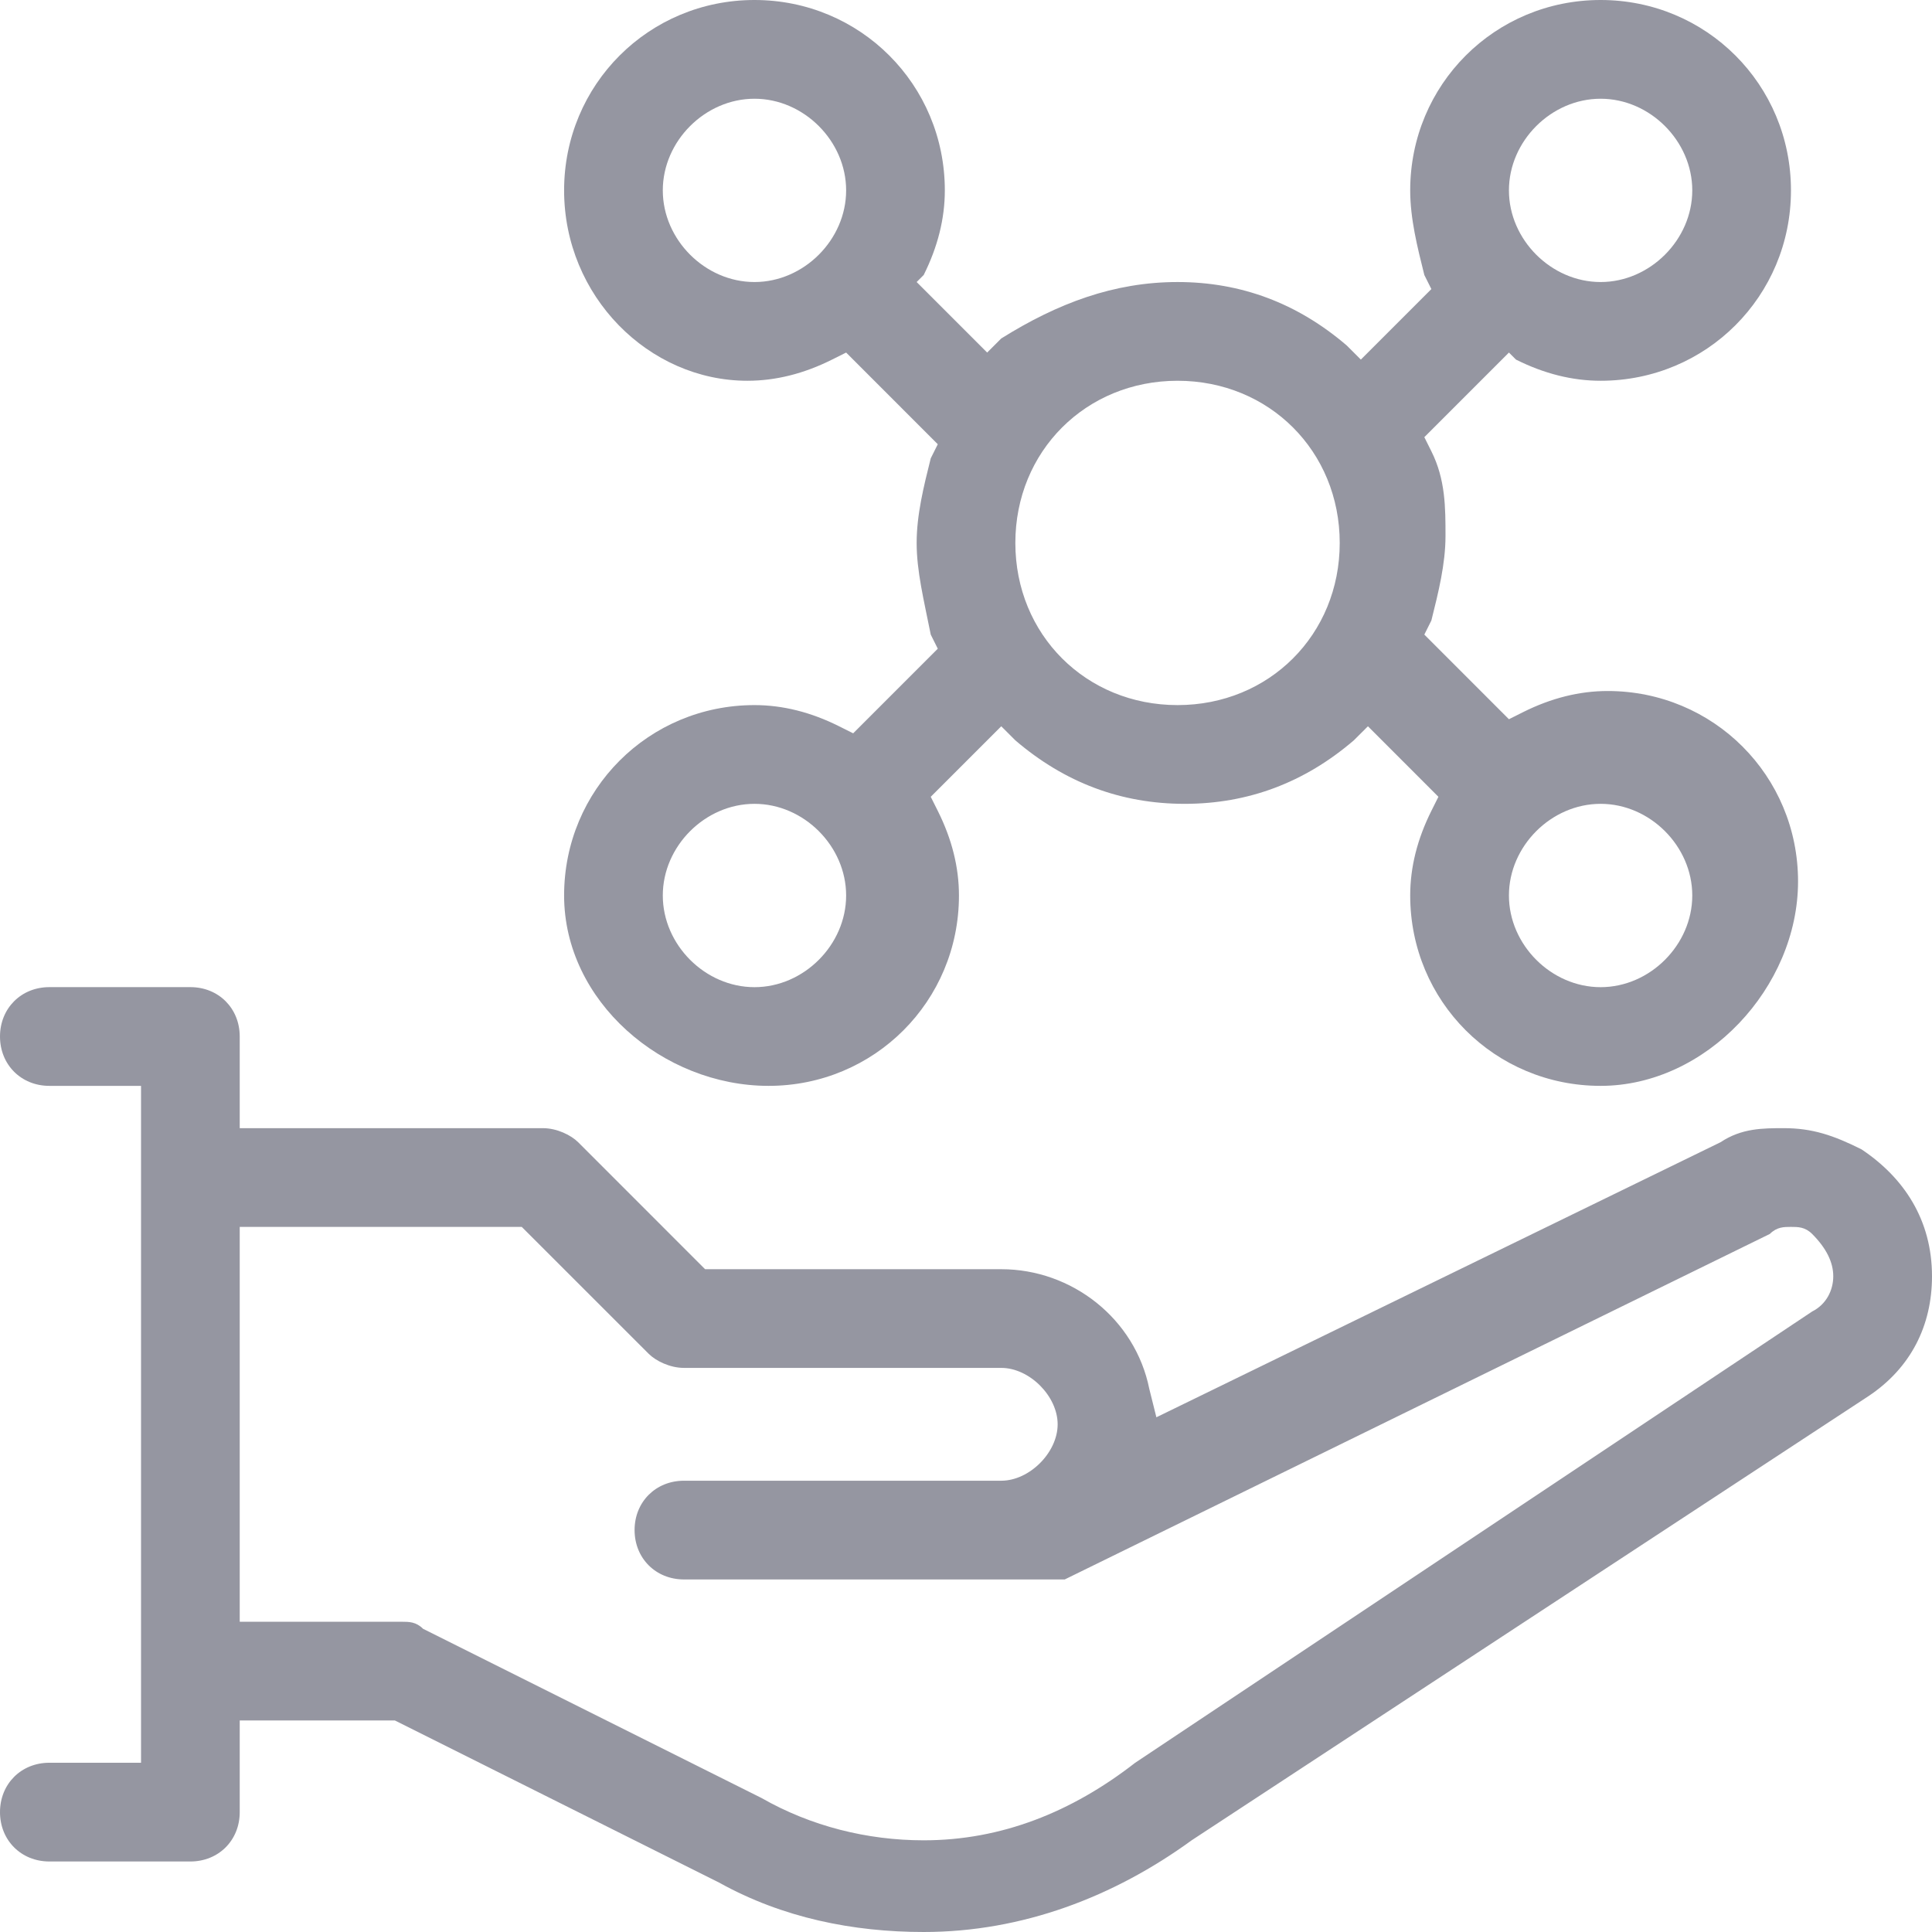 <svg width="48" height="48" viewBox="0 0 48 48" fill="none" xmlns="http://www.w3.org/2000/svg">
<g clip-path="url(#clip0_422_9377)">
<path d="M22.949 48C21.197 48 19.445 47.65 17.869 46.774L9.81 42.744H5.956V45.022C5.956 45.722 5.431 46.248 4.73 46.248H1.226C0.526 46.248 0 45.722 0 45.022C0 44.321 0.526 43.795 1.226 43.795H3.504V26.978H1.226C0.526 26.978 0 26.452 0 25.752C0 25.051 0.526 24.525 1.226 24.525H4.73C5.431 24.525 5.956 25.051 5.956 25.752V28.029H13.489C13.839 28.029 14.19 28.204 14.365 28.379L17.518 31.533H24.876C26.628 31.533 28.204 32.759 28.555 34.511L28.73 35.212L42.745 28.379C43.27 28.029 43.796 28.029 44.321 28.029C45.022 28.029 45.547 28.204 46.248 28.555C47.299 29.255 48 30.306 48 31.708C48 32.934 47.474 33.985 46.423 34.686L29.606 45.722C27.679 47.124 25.401 48 22.949 48ZM5.956 40.292H9.985C10.161 40.292 10.336 40.292 10.511 40.467L18.92 44.671C20.146 45.372 21.547 45.722 22.949 45.722C24.876 45.722 26.628 45.022 28.204 43.795L45.022 32.584C45.372 32.409 45.547 32.058 45.547 31.708C45.547 31.358 45.372 31.007 45.022 30.657C44.847 30.482 44.672 30.482 44.496 30.482C44.321 30.482 44.146 30.482 43.971 30.657L26.453 39.241C26.277 39.241 25.577 39.241 25.051 39.241H16.993C16.292 39.241 15.766 38.715 15.766 38.014C15.766 37.314 16.292 36.788 16.993 36.788H24.876C25.577 36.788 26.277 36.087 26.277 35.387C26.277 34.686 25.577 33.985 24.876 33.985H16.993C16.642 33.985 16.292 33.81 16.117 33.635L12.963 30.482H5.956V40.292Z" fill="#9596A1"/>
<path d="M39.767 26.978C37.139 26.978 35.036 24.876 35.036 22.248C35.036 21.547 35.212 20.847 35.562 20.146L35.737 19.796L33.986 18.044L33.635 18.394C32.409 19.445 31.007 19.971 29.431 19.971C27.854 19.971 26.453 19.445 25.226 18.394L24.876 18.044L23.124 19.796L23.299 20.146C23.65 20.847 23.825 21.547 23.825 22.248C23.825 24.876 21.723 26.978 19.095 26.978C16.467 26.978 14.015 24.876 14.015 22.248C14.015 19.62 16.117 17.518 18.745 17.518C19.445 17.518 20.146 17.693 20.847 18.044L21.197 18.219L23.299 16.117L23.124 15.766C22.949 14.89 22.774 14.19 22.774 13.489C22.774 12.788 22.949 12.088 23.124 11.387L23.299 11.037L21.022 8.759L20.672 8.934C19.971 9.285 19.27 9.46 18.569 9.46C16.117 9.46 14.015 7.358 14.015 4.73C14.015 2.102 16.117 0 18.745 0C21.372 0 23.474 2.102 23.474 4.73C23.474 5.431 23.299 6.131 22.949 6.832L22.774 7.007L24.526 8.759L24.876 8.409C26.277 7.533 27.679 7.007 29.256 7.007C30.832 7.007 32.234 7.533 33.46 8.584L33.81 8.934L35.562 7.182L35.387 6.832C35.212 6.131 35.036 5.431 35.036 4.73C35.036 2.102 37.139 0 39.767 0C42.394 0 44.496 2.102 44.496 4.73C44.496 7.358 42.394 9.46 39.767 9.46C39.066 9.46 38.365 9.285 37.664 8.934L37.489 8.759L35.387 10.861L35.562 11.212C35.913 11.912 35.913 12.613 35.913 13.314C35.913 14.015 35.737 14.715 35.562 15.416L35.387 15.766L37.489 17.869L37.84 17.693C38.54 17.343 39.241 17.168 39.942 17.168C42.569 17.168 44.672 19.27 44.672 21.898C44.672 24.526 42.394 26.978 39.767 26.978ZM39.767 19.971C38.54 19.971 37.489 21.022 37.489 22.248C37.489 23.474 38.54 24.526 39.767 24.526C40.993 24.526 42.044 23.474 42.044 22.248C42.044 21.022 40.993 19.971 39.767 19.971ZM18.745 19.971C17.518 19.971 16.467 21.022 16.467 22.248C16.467 23.474 17.518 24.526 18.745 24.526C19.971 24.526 21.022 23.474 21.022 22.248C21.022 21.022 19.971 19.971 18.745 19.971ZM29.256 9.46C26.978 9.46 25.226 11.212 25.226 13.489C25.226 15.766 26.978 17.518 29.256 17.518C31.533 17.518 33.285 15.766 33.285 13.489C33.285 11.212 31.533 9.46 29.256 9.46ZM39.767 2.453C38.54 2.453 37.489 3.504 37.489 4.73C37.489 5.956 38.54 7.007 39.767 7.007C40.993 7.007 42.044 5.956 42.044 4.73C42.044 3.504 40.993 2.453 39.767 2.453ZM18.745 2.453C17.518 2.453 16.467 3.504 16.467 4.73C16.467 5.956 17.518 7.007 18.745 7.007C19.971 7.007 21.022 5.956 21.022 4.73C21.022 3.504 19.971 2.453 18.745 2.453Z" fill="#9596A1"/>
</g>
<defs>
<clipPath id="clip0_422_9377">
<rect width="48" height="48" fill="white"/>
</clipPath>
</defs>
</svg>
